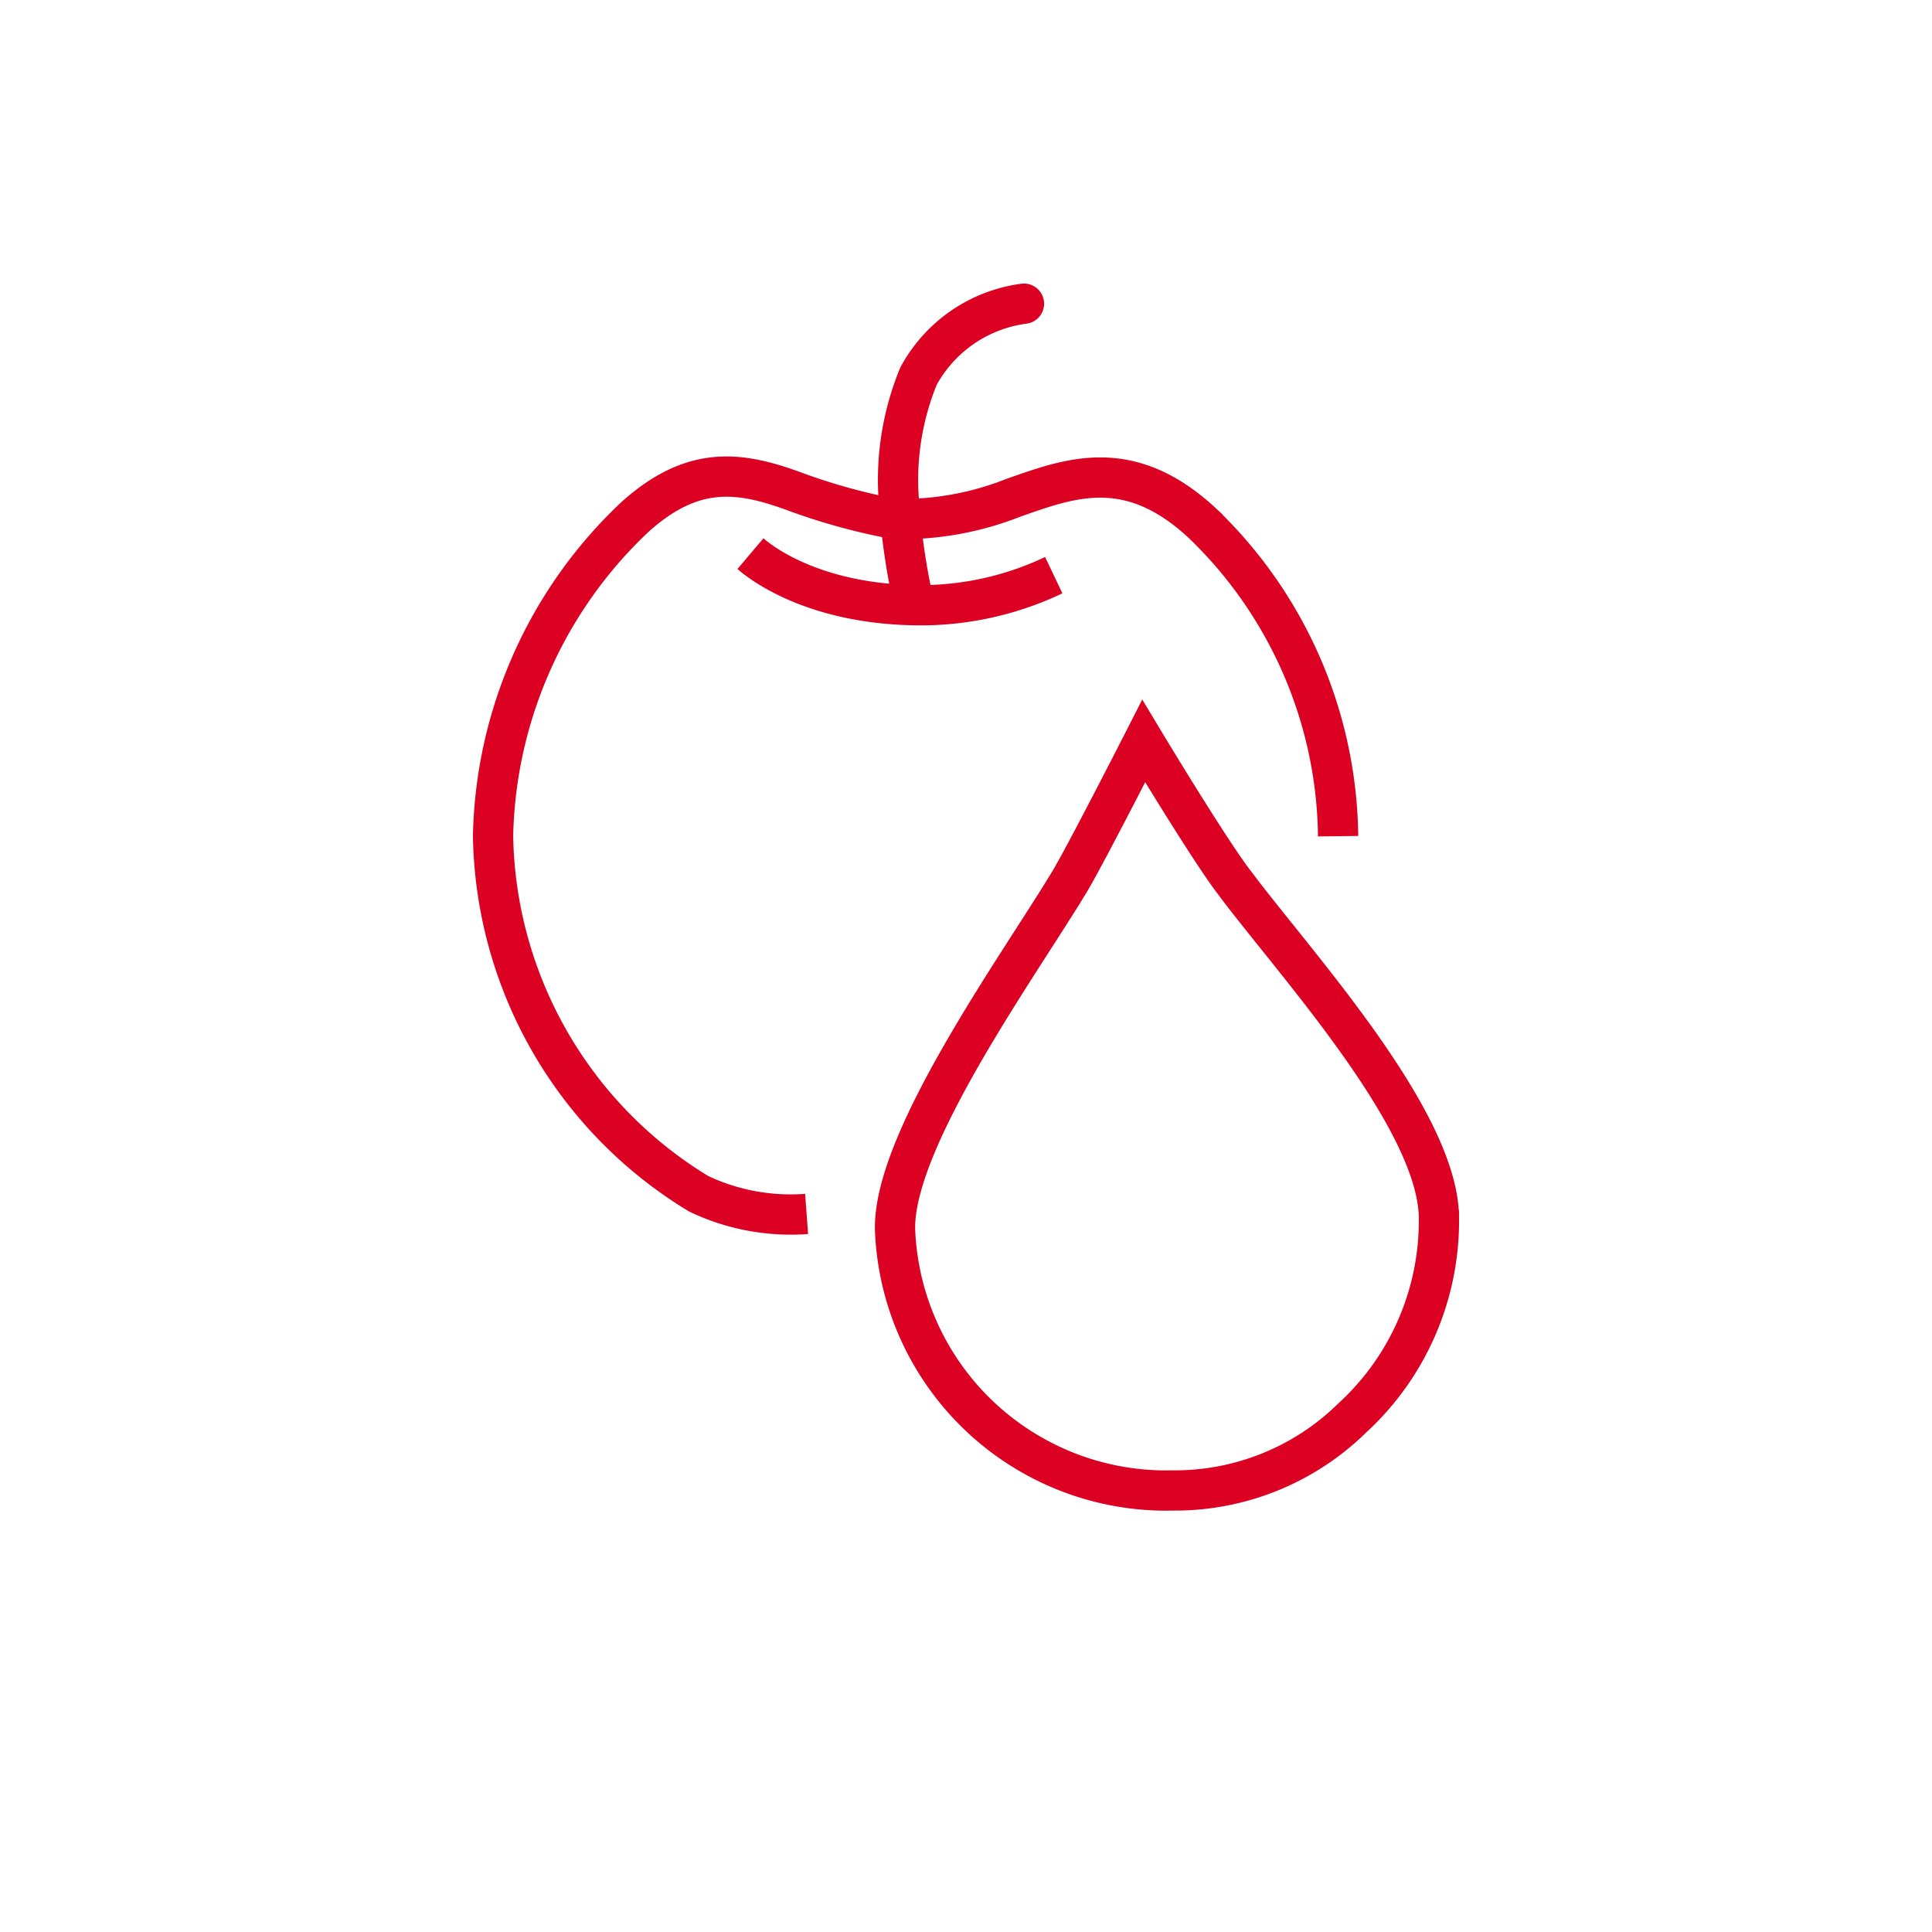 <?xml version="1.0" encoding="UTF-8"?> <svg xmlns="http://www.w3.org/2000/svg" id="Icons" viewBox="0 0 96 96"><defs><style>.cls-1,.cls-2{fill:none;stroke:#dc0023;stroke-miterlimit:10;stroke-width:2px;}.cls-2{stroke-linecap:round;}</style></defs><path class="cls-1" d="M58.28,74.06a13.48,13.48,0,0,1-13.8-12.84c-.23-4.42,6.14-13.22,8.66-17.4.77-1.27,3.69-7,3.69-7s3.23,5.37,4.48,7c2.92,3.93,10.19,11.8,10.19,16.73a13.29,13.29,0,0,1-4.31,9.91A12.57,12.57,0,0,1,58.28,74.06Z"></path><path class="cls-1" d="M40.08,60.32a10.67,10.67,0,0,1-5.36-1A21.19,21.19,0,0,1,24.5,41.52a22.4,22.4,0,0,1,7.07-15.85c2.84-2.54,5.13-2.27,7.88-1.26a30.43,30.43,0,0,0,5,1.38,15.09,15.09,0,0,0,5.89-1.05c2.84-1,5.79-2.12,9.43,1.28a21.89,21.89,0,0,1,6.72,15.53"></path><path class="cls-1" d="M37.29,27.51c.13.11,2.67,2.44,8.07,2.56a15.4,15.4,0,0,0,7-1.49"></path><path class="cls-2" d="M45.41,30a34.4,34.4,0,0,1-.77-5.49,13.57,13.57,0,0,1,1-5.82,7,7,0,0,1,5.24-3.6"></path></svg> 